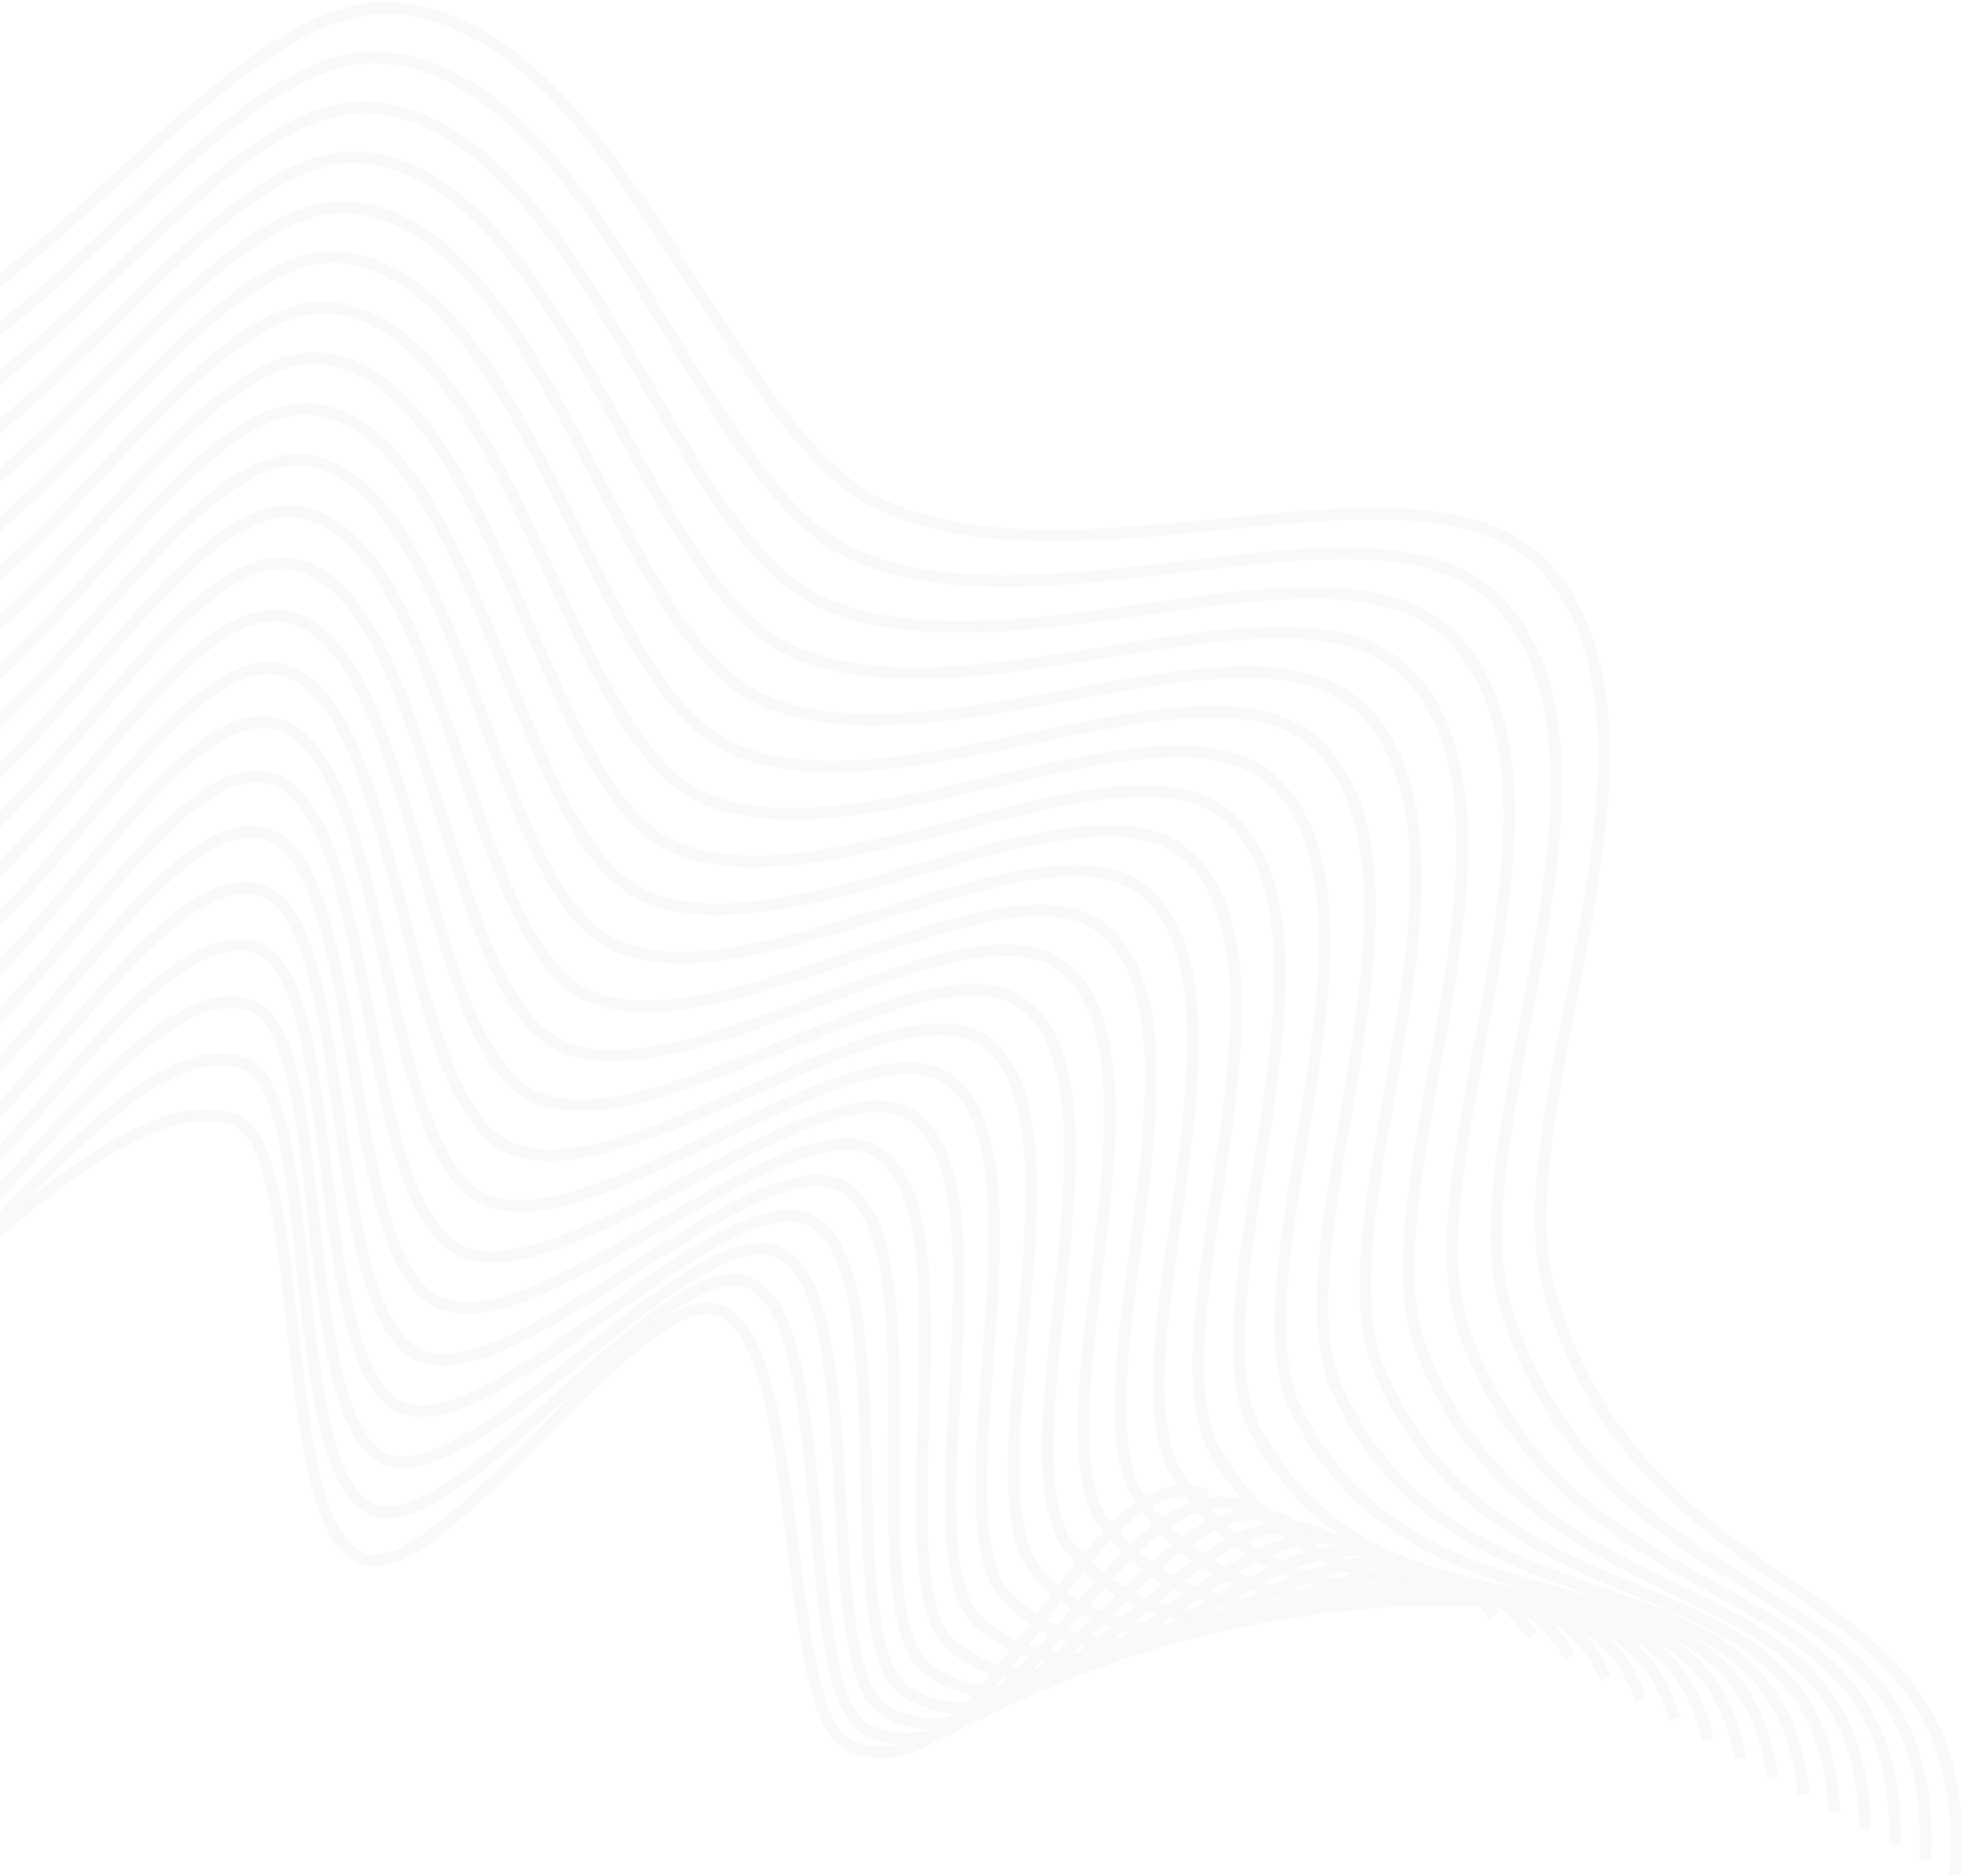 <?xml version="1.0" encoding="UTF-8"?> <svg xmlns="http://www.w3.org/2000/svg" width="514" height="491" viewBox="0 0 514 491" fill="none"><g opacity="0.1"><path d="M315.917 391.26C283.886 379.319 260.382 471.322 222.761 457.08C203.692 449.863 211.268 351.757 188.388 342.979C167.388 334.922 115.641 416.09 94.617 407.861C71.91 398.974 80.868 301.047 61.826 293.282C30.675 280.581 -30.756 356.078 -38.563 351.238" stroke="#C0C0C0" stroke-width="3.02" stroke-miterlimit="10"></path><path d="M326.761 394.868C294.32 379.914 265.53 470.226 227.197 452.861C207.826 444.087 219.567 346.157 196.164 335.721C174.781 326.184 118.981 404.449 97.316 395.007C74.164 384.919 84.224 286.75 64.236 278.448C34.73 266.193 -16.66 347.253 -29.575 343.56" stroke="#C0C0C0" stroke-width="3.02" stroke-miterlimit="10"></path><path d="M337.67 398.78C305.035 380.514 270.937 468.739 231.989 448.051C212.381 437.633 228.106 340.01 204.164 327.875C182.411 316.852 123.006 392.264 100.598 381.679C76.981 370.524 87.255 272.005 66.086 263.355C37.649 251.74 -9.244 334.929 -26.388 332.219" stroke="#C0C0C0" stroke-width="3.02" stroke-miterlimit="10"></path><path d="M348.582 403.014C316.039 381.16 276.667 466.909 237.24 442.729C217.466 430.602 236.945 333.384 212.452 319.533C190.346 307.033 127.782 379.728 104.521 368.076C80.409 356.001 90.14 257.051 67.576 248.226C39.7 237.323 -4.734 321.998 -25.401 320.121" stroke="#C0C0C0" stroke-width="3.02" stroke-miterlimit="10"></path><path d="M359.44 407.561C327.314 381.901 282.78 464.787 243.014 436.983C223.147 423.096 246.112 326.338 221.05 310.77C198.594 296.821 133.284 366.977 109.049 354.346C84.397 341.496 92.985 242.075 68.856 233.214C41.129 223.03 -1.767 308.966 -25.428 307.808" stroke="#C0C0C0" stroke-width="3.02" stroke-miterlimit="10"></path><path d="M370.179 412.405C338.824 382.767 289.296 462.435 249.347 430.916C229.461 415.228 255.623 318.959 229.963 301.675C207.151 286.312 139.454 354.127 114.127 340.59C88.878 327.094 95.887 227.202 70.05 218.402C42.154 208.898 0.273 295.955 -25.994 295.415" stroke="#C0C0C0" stroke-width="3.02" stroke-miterlimit="10"></path><path d="M380.728 417.504C350.503 383.797 296.224 459.918 256.247 424.626C236.398 407.105 265.476 311.314 239.185 292.328C215.999 275.584 146.212 341.255 119.676 326.882C93.769 312.848 98.901 212.503 71.258 203.832C42.944 194.949 1.712 282.996 -26.884 282.992" stroke="#C0C0C0" stroke-width="3.02" stroke-miterlimit="10"></path><path d="M391.043 422.8C362.302 384.999 303.555 457.295 263.711 418.201C243.961 398.824 275.669 303.479 248.719 282.795C225.14 264.699 153.499 328.409 125.64 313.258C99.006 298.775 102.071 197.999 72.552 189.499C43.627 181.171 2.757 270.076 -27.98 270.551" stroke="#C0C0C0" stroke-width="3.02" stroke-miterlimit="10"></path><path d="M401.083 428.228C374.144 386.373 311.27 454.615 271.711 411.722C252.11 390.471 286.194 295.513 258.545 273.141C234.549 253.724 161.235 315.617 131.956 299.739C104.538 284.87 105.418 183.699 73.974 175.393C44.292 167.551 3.538 257.205 -29.212 258.11" stroke="#C0C0C0" stroke-width="3.02" stroke-miterlimit="10"></path><path d="M410.831 433.718C385.979 387.907 319.338 451.926 280.21 405.257C260.809 382.114 297.032 287.478 268.657 263.418C244.219 242.696 169.37 302.906 138.572 286.334C110.308 271.125 108.944 169.585 75.545 161.48C44.991 154.065 4.139 244.362 -30.546 245.662" stroke="#C0C0C0" stroke-width="3.02" stroke-miterlimit="10"></path><path d="M420.284 439.208C397.743 389.572 327.722 449.271 289.161 398.857C270.004 373.811 308.165 279.416 279.029 253.669C254.126 231.662 177.842 290.287 145.445 273.046C116.285 257.53 112.654 155.643 77.276 147.739C45.755 140.697 4.614 231.552 -31.945 233.218" stroke="#C0C0C0" stroke-width="3.02" stroke-miterlimit="10"></path><path d="M429.452 444.632C409.402 391.333 336.38 446.667 298.522 392.56C279.65 365.593 319.566 271.362 289.649 243.923C264.261 220.638 186.606 277.751 152.539 259.864C122.432 244.059 116.537 141.847 79.16 134.133C46.6 127.412 5.004 218.761 -33.404 220.766" stroke="#C0C0C0" stroke-width="3.02" stroke-miterlimit="10"></path><path d="M438.365 449.95C420.936 393.159 345.29 444.139 308.246 386.398C289.707 357.498 331.218 263.348 300.497 234.208C274.606 209.647 195.628 265.306 159.823 246.78C128.729 230.694 120.579 128.175 81.193 120.647C47.53 114.211 5.337 205.987 -34.901 208.318" stroke="#C0C0C0" stroke-width="3.02" stroke-miterlimit="10"></path><path d="M447.044 455.133C432.32 395.022 354.4 441.71 318.279 380.397C300.11 349.554 343.087 255.397 311.552 224.546C285.145 198.711 204.873 252.953 167.269 233.798C135.147 217.438 124.774 114.628 83.362 107.264C48.541 101.073 5.626 193.232 -36.438 195.877" stroke="#C0C0C0" stroke-width="3.02" stroke-miterlimit="10"></path><path d="M455.526 460.156C443.555 396.888 363.69 439.387 328.594 374.56C310.836 341.759 355.164 247.514 322.804 214.943C295.868 187.83 214.319 240.676 174.869 220.897C141.688 204.26 129.116 101.164 85.667 93.961C49.648 87.989 5.897 180.488 -37.993 183.436" stroke="#C0C0C0" stroke-width="3.02" stroke-miterlimit="10"></path><path d="M463.841 465.006C454.64 398.729 373.132 437.173 339.14 368.891C321.833 334.125 367.413 239.708 334.225 205.403C306.753 177.007 223.935 228.473 182.594 208.066C148.327 191.147 133.586 87.781 88.087 80.717C50.833 74.934 6.152 167.744 -39.571 170.984" stroke="#C0C0C0" stroke-width="3.02" stroke-miterlimit="10"></path><path d="M472.015 469.682C465.579 400.534 382.694 435.069 349.879 363.394C333.057 326.652 379.816 231.987 345.796 195.935C317.78 166.247 233.697 216.342 190.424 195.303C155.04 178.099 138.164 74.463 90.605 67.534C52.085 61.924 6.386 155.015 -41.173 158.543" stroke="#C0C0C0" stroke-width="3.02" stroke-miterlimit="10"></path><path d="M480.079 474.193C476.393 402.294 392.364 433.086 360.795 358.076C344.496 319.35 392.36 224.356 357.512 186.548C328.954 155.555 243.601 204.278 198.363 182.607C161.842 165.111 142.855 61.208 93.229 54.403C53.415 48.942 6.627 142.293 -42.785 146.102" stroke="#C0C0C0" stroke-width="3.02" stroke-miterlimit="10"></path><path d="M488.052 478.536C487.088 403.989 402.115 431.209 371.853 352.922C356.114 312.206 405.024 216.814 369.358 177.23C340.25 144.926 253.631 192.272 206.394 169.958C168.719 152.159 147.648 48 95.941 41.305C54.807 35.976 6.865 129.571 -44.408 133.662" stroke="#C0C0C0" stroke-width="3.02" stroke-miterlimit="10"></path><path d="M495.954 482.725C497.671 405.615 411.938 429.448 383.026 347.932C367.878 305.218 417.786 209.355 381.312 167.989C351.657 134.359 263.762 180.324 214.499 157.36C175.65 139.25 152.522 34.836 98.724 28.239C56.25 23.031 7.099 116.848 -46.047 121.217" stroke="#C0C0C0" stroke-width="3.02" stroke-miterlimit="10"></path><path d="M503.801 486.772C508.162 407.178 421.818 427.793 394.302 343.096C379.775 298.381 430.643 201.977 393.372 158.814C363.174 123.843 274.002 168.42 222.683 144.802C182.645 126.375 157.484 21.708 101.585 15.203C57.753 10.1 7.34 104.134 -47.69 108.773" stroke="#C0C0C0" stroke-width="3.02" stroke-miterlimit="10"></path><path d="M511.604 490.688C518.566 408.668 431.746 426.241 405.655 338.403C391.776 291.682 443.571 194.671 405.516 149.708C374.775 113.389 284.324 156.564 230.93 132.285C189.688 113.532 162.517 8.614 104.508 2.192C59.301 -2.812 7.581 91.423 -49.34 96.332" stroke="#C0C0C0" stroke-width="3.02" stroke-miterlimit="10"></path></g></svg> 